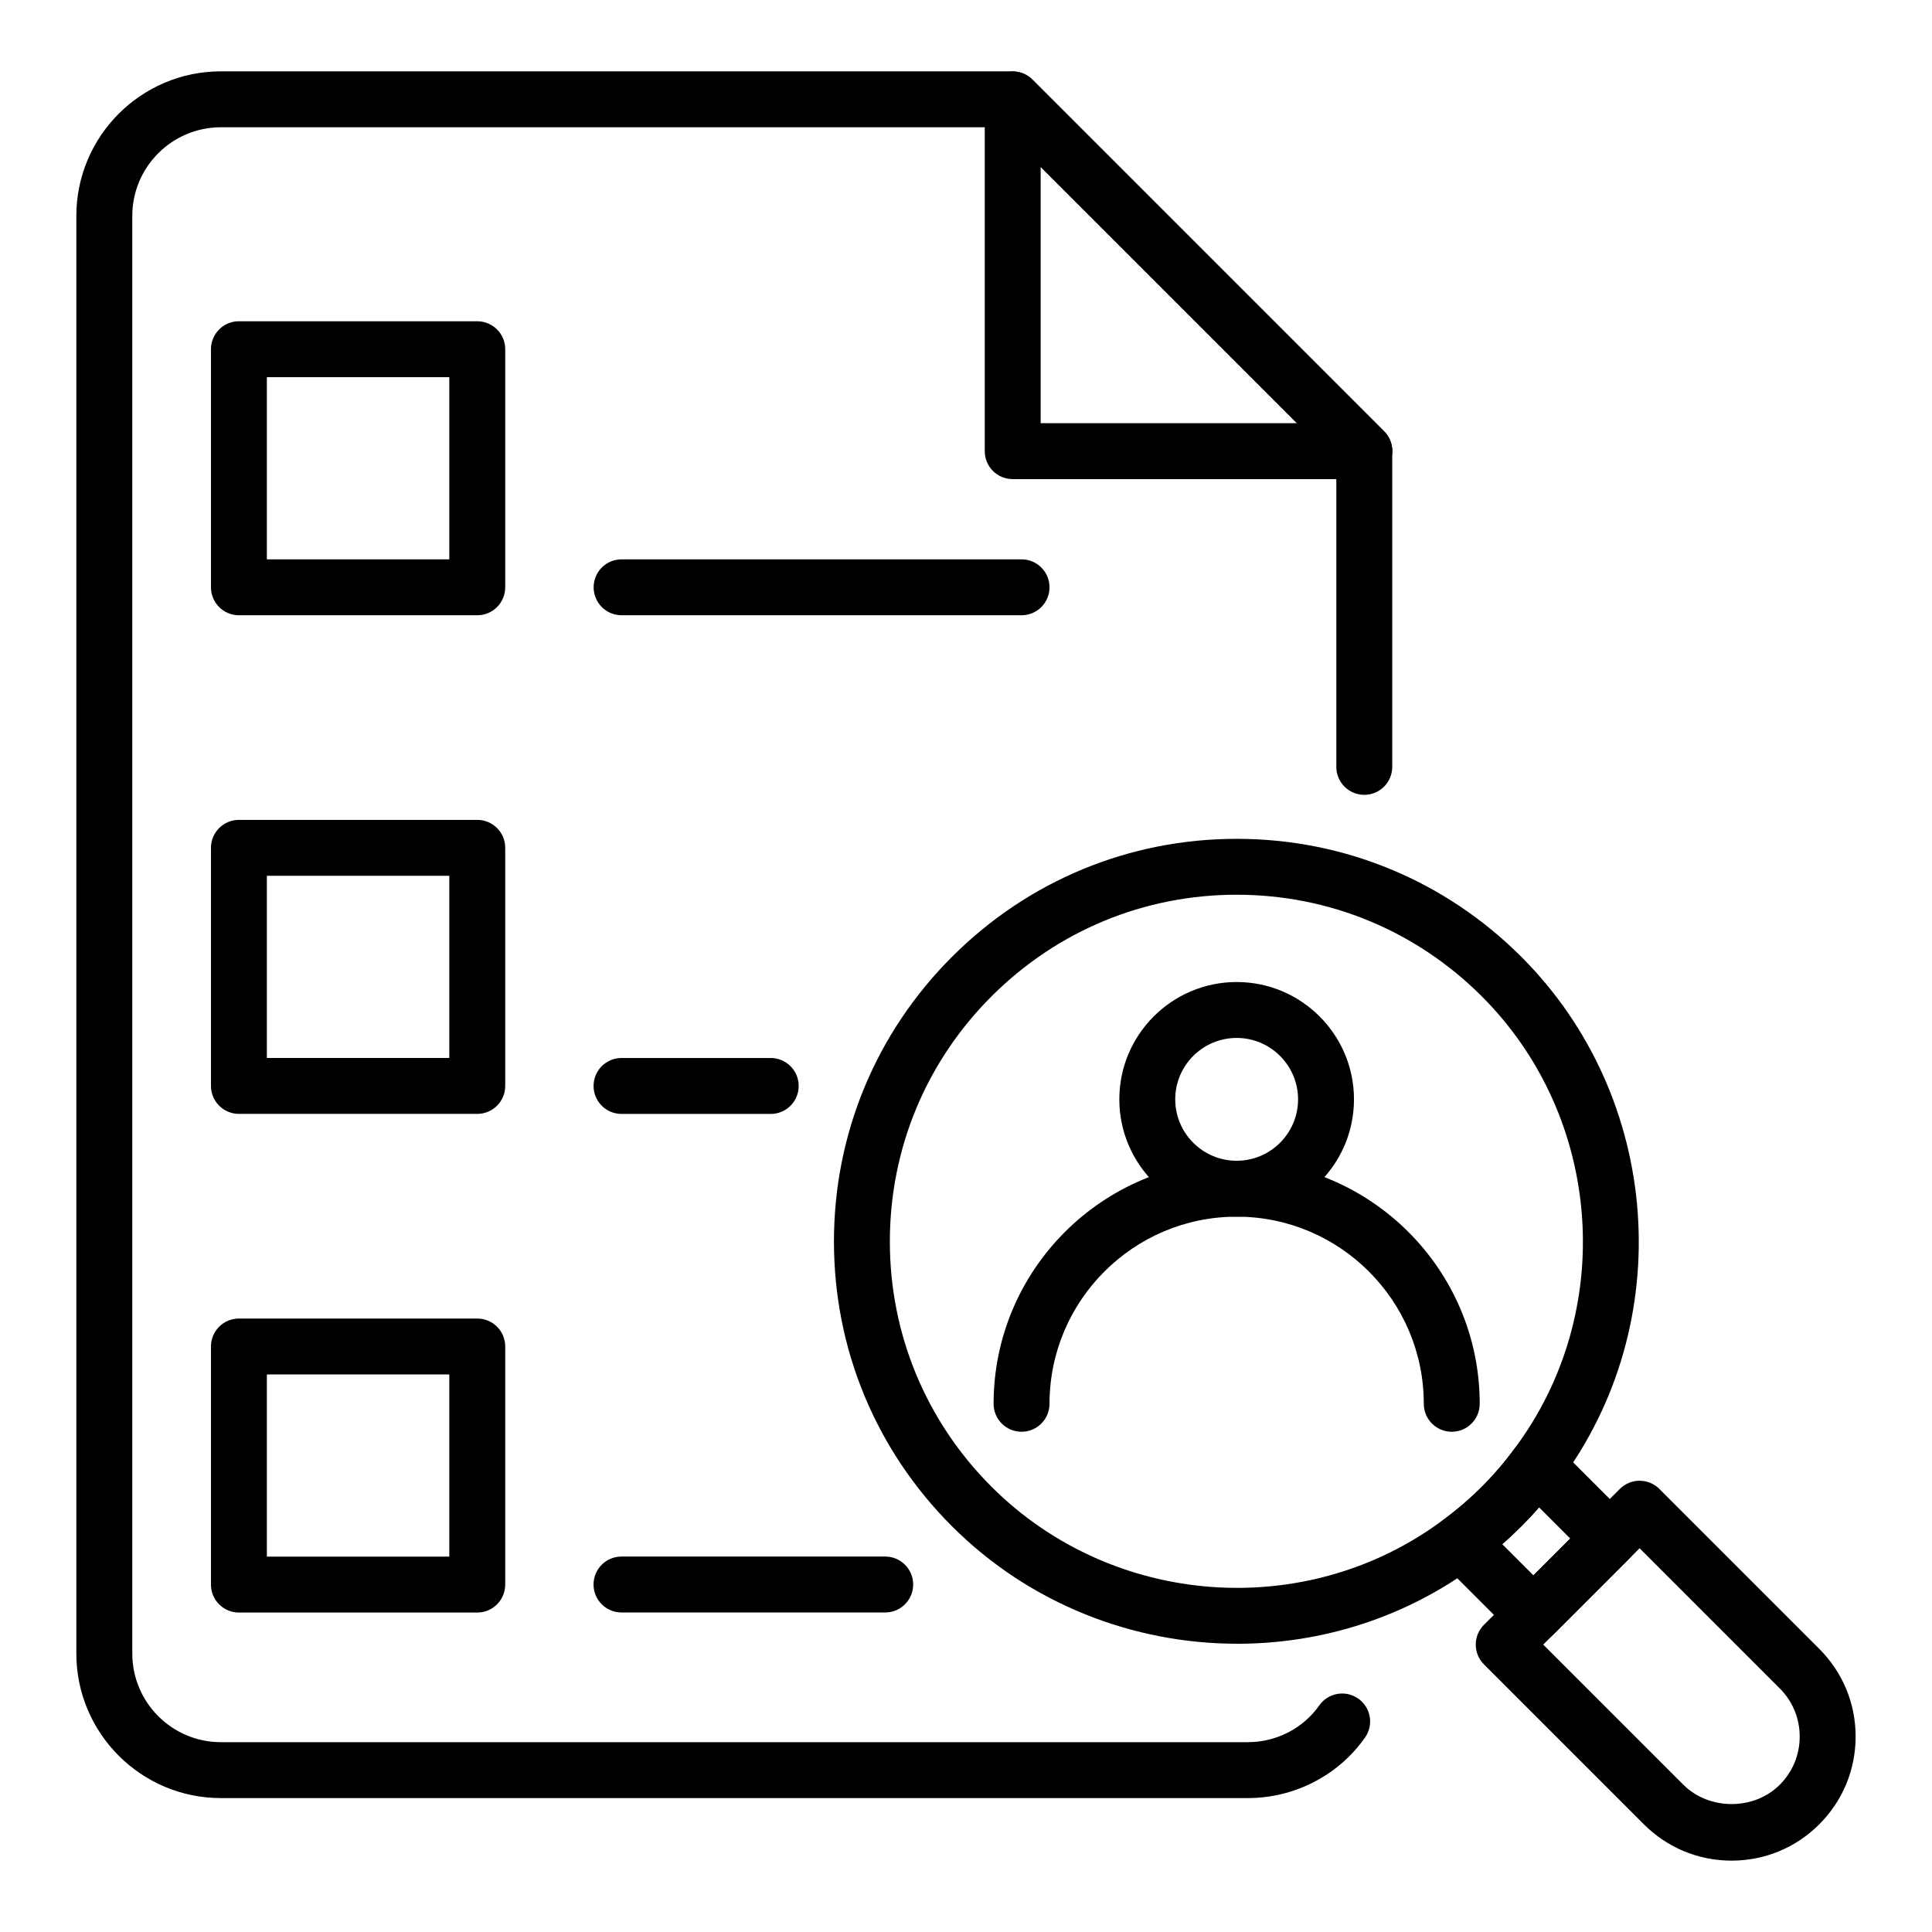 <?xml version="1.0" encoding="UTF-8"?>
<!-- Uploaded to: SVG Repo, www.svgrepo.com, Generator: SVG Repo Mixer Tools -->
<svg fill="#000000" width="800px" height="800px" version="1.1" viewBox="144 144 512 512" xmlns="http://www.w3.org/2000/svg">
 <g>
  <path d="m474.66 620.51h-272.13c-21.121 0-38.297-17.18-38.297-38.297v-381.01c0-21.113 17.18-38.297 38.297-38.297h209.81c1.969 0 3.848 0.781 5.238 2.172l93.207 93.207c1.391 1.391 2.172 3.273 2.172 5.238v83.707c0 4.09-3.312 7.41-7.41 7.41-4.094 0-7.41-3.316-7.41-7.41v-80.641l-88.863-88.863h-206.74c-12.941 0-23.477 10.531-23.477 23.477v381.01c0 12.949 10.535 23.48 23.48 23.48h272.13c7.574 0 14.664-3.644 18.957-9.75 2.359-3.344 6.977-4.152 10.324-1.797 3.352 2.352 4.152 6.977 1.801 10.32-7.07 10.047-18.691 16.043-31.086 16.043z"/>
  <path d="m505.58 270.97h-93.203c-4.094 0-7.41-3.316-7.41-7.41v-93.207c0-2.996 1.801-5.699 4.574-6.844 2.777-1.141 5.953-0.516 8.074 1.605l93.207 93.207c2.121 2.121 2.758 5.305 1.605 8.074-1.145 2.769-3.852 4.574-6.848 4.574zm-85.793-14.82h67.91l-67.91-67.91z"/>
  <path d="m471.91 579.61c-27.551 0.004-55.031-10.539-75.629-31.137-20.172-20.168-31.277-46.965-31.277-75.449 0-28.484 11.105-55.281 31.277-75.449 20.172-20.172 46.965-31.277 75.449-31.277 28.492 0 55.285 11.109 75.449 31.277 37.297 37.289 41.602 97.16 10.008 139.26-3.031 4.137-6.324 7.965-10.016 11.648-3.668 3.672-7.625 7.074-11.758 10.113-18.797 14.094-41.176 21.016-63.504 21.016zm-0.18-198.5c-24.527 0-47.602 9.566-64.973 26.938-17.371 17.367-26.938 40.445-26.938 64.973 0 24.527 9.566 47.605 26.938 64.973 32.109 32.109 83.625 35.836 119.83 8.695 3.582-2.633 6.969-5.547 10.113-8.691 3.148-3.148 5.953-6.414 8.582-9.996 27.242-36.305 23.535-87.844-8.582-119.95-17.371-17.371-40.438-26.938-64.973-26.938z"/>
  <path d="m550.38 579.37c-1.969 0-3.848-0.781-5.238-2.172l-19.34-19.34c-1.527-1.527-2.316-3.648-2.148-5.801 0.168-2.156 1.258-4.133 3.004-5.41 3.523-2.586 6.91-5.5 10.059-8.645 3.148-3.148 5.953-6.414 8.582-9.996 1.281-1.742 3.258-2.844 5.41-3.008 2.113-0.172 4.269 0.617 5.801 2.148l19.34 19.34c2.894 2.894 2.894 7.582 0 10.477l-20.23 20.234c-1.391 1.391-3.273 2.172-5.238 2.172zm-8.266-26.148 8.262 8.262 9.754-9.758-8.254-8.254c-1.496 1.711-3.055 3.375-4.695 5.012-1.637 1.633-3.32 3.219-5.066 4.738z"/>
  <path d="m602.89 637.09c-8.785 0-17.039-3.418-23.246-9.629l-42.383-42.387c-2.894-2.894-2.894-7.582 0-10.477l36.012-36.012c1.391-1.391 3.269-2.172 5.238-2.172s3.848 0.781 5.238 2.172l42.383 42.387c6.215 6.207 9.629 14.465 9.629 23.242 0 8.781-3.422 17.035-9.629 23.242-6.211 6.211-14.465 9.633-23.242 9.633zm-49.918-57.258 37.145 37.148c6.824 6.809 18.711 6.832 25.535 0 3.414-3.41 5.289-7.945 5.289-12.766 0-4.824-1.875-9.355-5.289-12.766l-37.145-37.148z"/>
  <path d="m528.73 523.43c-4.094 0-7.41-3.316-7.41-7.41 0-27.348-22.25-49.59-49.59-49.59-27.348 0-49.598 22.246-49.598 49.59 0 4.09-3.312 7.41-7.41 7.41-4.094 0-7.41-3.316-7.41-7.41 0-35.516 28.898-64.41 64.418-64.41 35.52 0 64.41 28.895 64.41 64.41-0.004 4.094-3.316 7.41-7.41 7.41z"/>
  <path d="m471.73 466.43c-17.148 0-31.098-13.949-31.098-31.094s13.949-31.09 31.098-31.09c17.141 0 31.09 13.945 31.09 31.09s-13.949 31.094-31.09 31.094zm0-47.367c-8.98 0-16.281 7.301-16.281 16.273 0 8.977 7.301 16.277 16.281 16.277 8.973 0 16.273-7.301 16.273-16.277-0.004-8.973-7.301-16.273-16.273-16.273z"/>
  <path d="m270.48 307.05h-63.164c-4.094 0-7.41-3.316-7.41-7.41v-63.094c0-4.09 3.312-7.41 7.41-7.41h63.164c4.094 0 7.41 3.316 7.41 7.41v63.094c-0.004 4.094-3.316 7.41-7.41 7.41zm-55.758-14.82h48.348v-48.277h-48.348z"/>
  <path d="m270.48 439.19h-63.164c-4.094 0-7.41-3.316-7.41-7.41v-63.094c0-4.09 3.312-7.41 7.41-7.41h63.164c4.094 0 7.41 3.316 7.41 7.41v63.094c-0.004 4.094-3.316 7.41-7.41 7.41zm-55.758-14.816h48.348v-48.277h-48.348z"/>
  <path d="m270.48 571.34h-63.164c-4.094 0-7.41-3.316-7.41-7.41v-63.094c0-4.09 3.312-7.41 7.41-7.41h63.164c4.094 0 7.41 3.316 7.41 7.41v63.094c-0.004 4.09-3.316 7.41-7.41 7.41zm-55.758-14.82h48.348v-48.277h-48.348z"/>
  <path d="m414.72 307.05h-105.99c-4.094 0-7.41-3.316-7.41-7.41 0-4.09 3.312-7.41 7.41-7.41h105.99c4.094 0 7.41 3.316 7.41 7.41s-3.316 7.41-7.41 7.41z"/>
  <path d="m348.25 439.2h-39.539c-4.094 0-7.41-3.316-7.41-7.41 0-4.09 3.312-7.41 7.41-7.41h39.539c4.094 0 7.41 3.316 7.41 7.41s-3.312 7.41-7.41 7.41z"/>
  <path d="m378.59 571.32h-69.887c-4.094 0-7.41-3.316-7.41-7.41 0-4.09 3.312-7.41 7.41-7.41h69.887c4.094 0 7.41 3.316 7.41 7.41-0.004 4.094-3.316 7.41-7.41 7.41z"/>
 </g>
</svg>